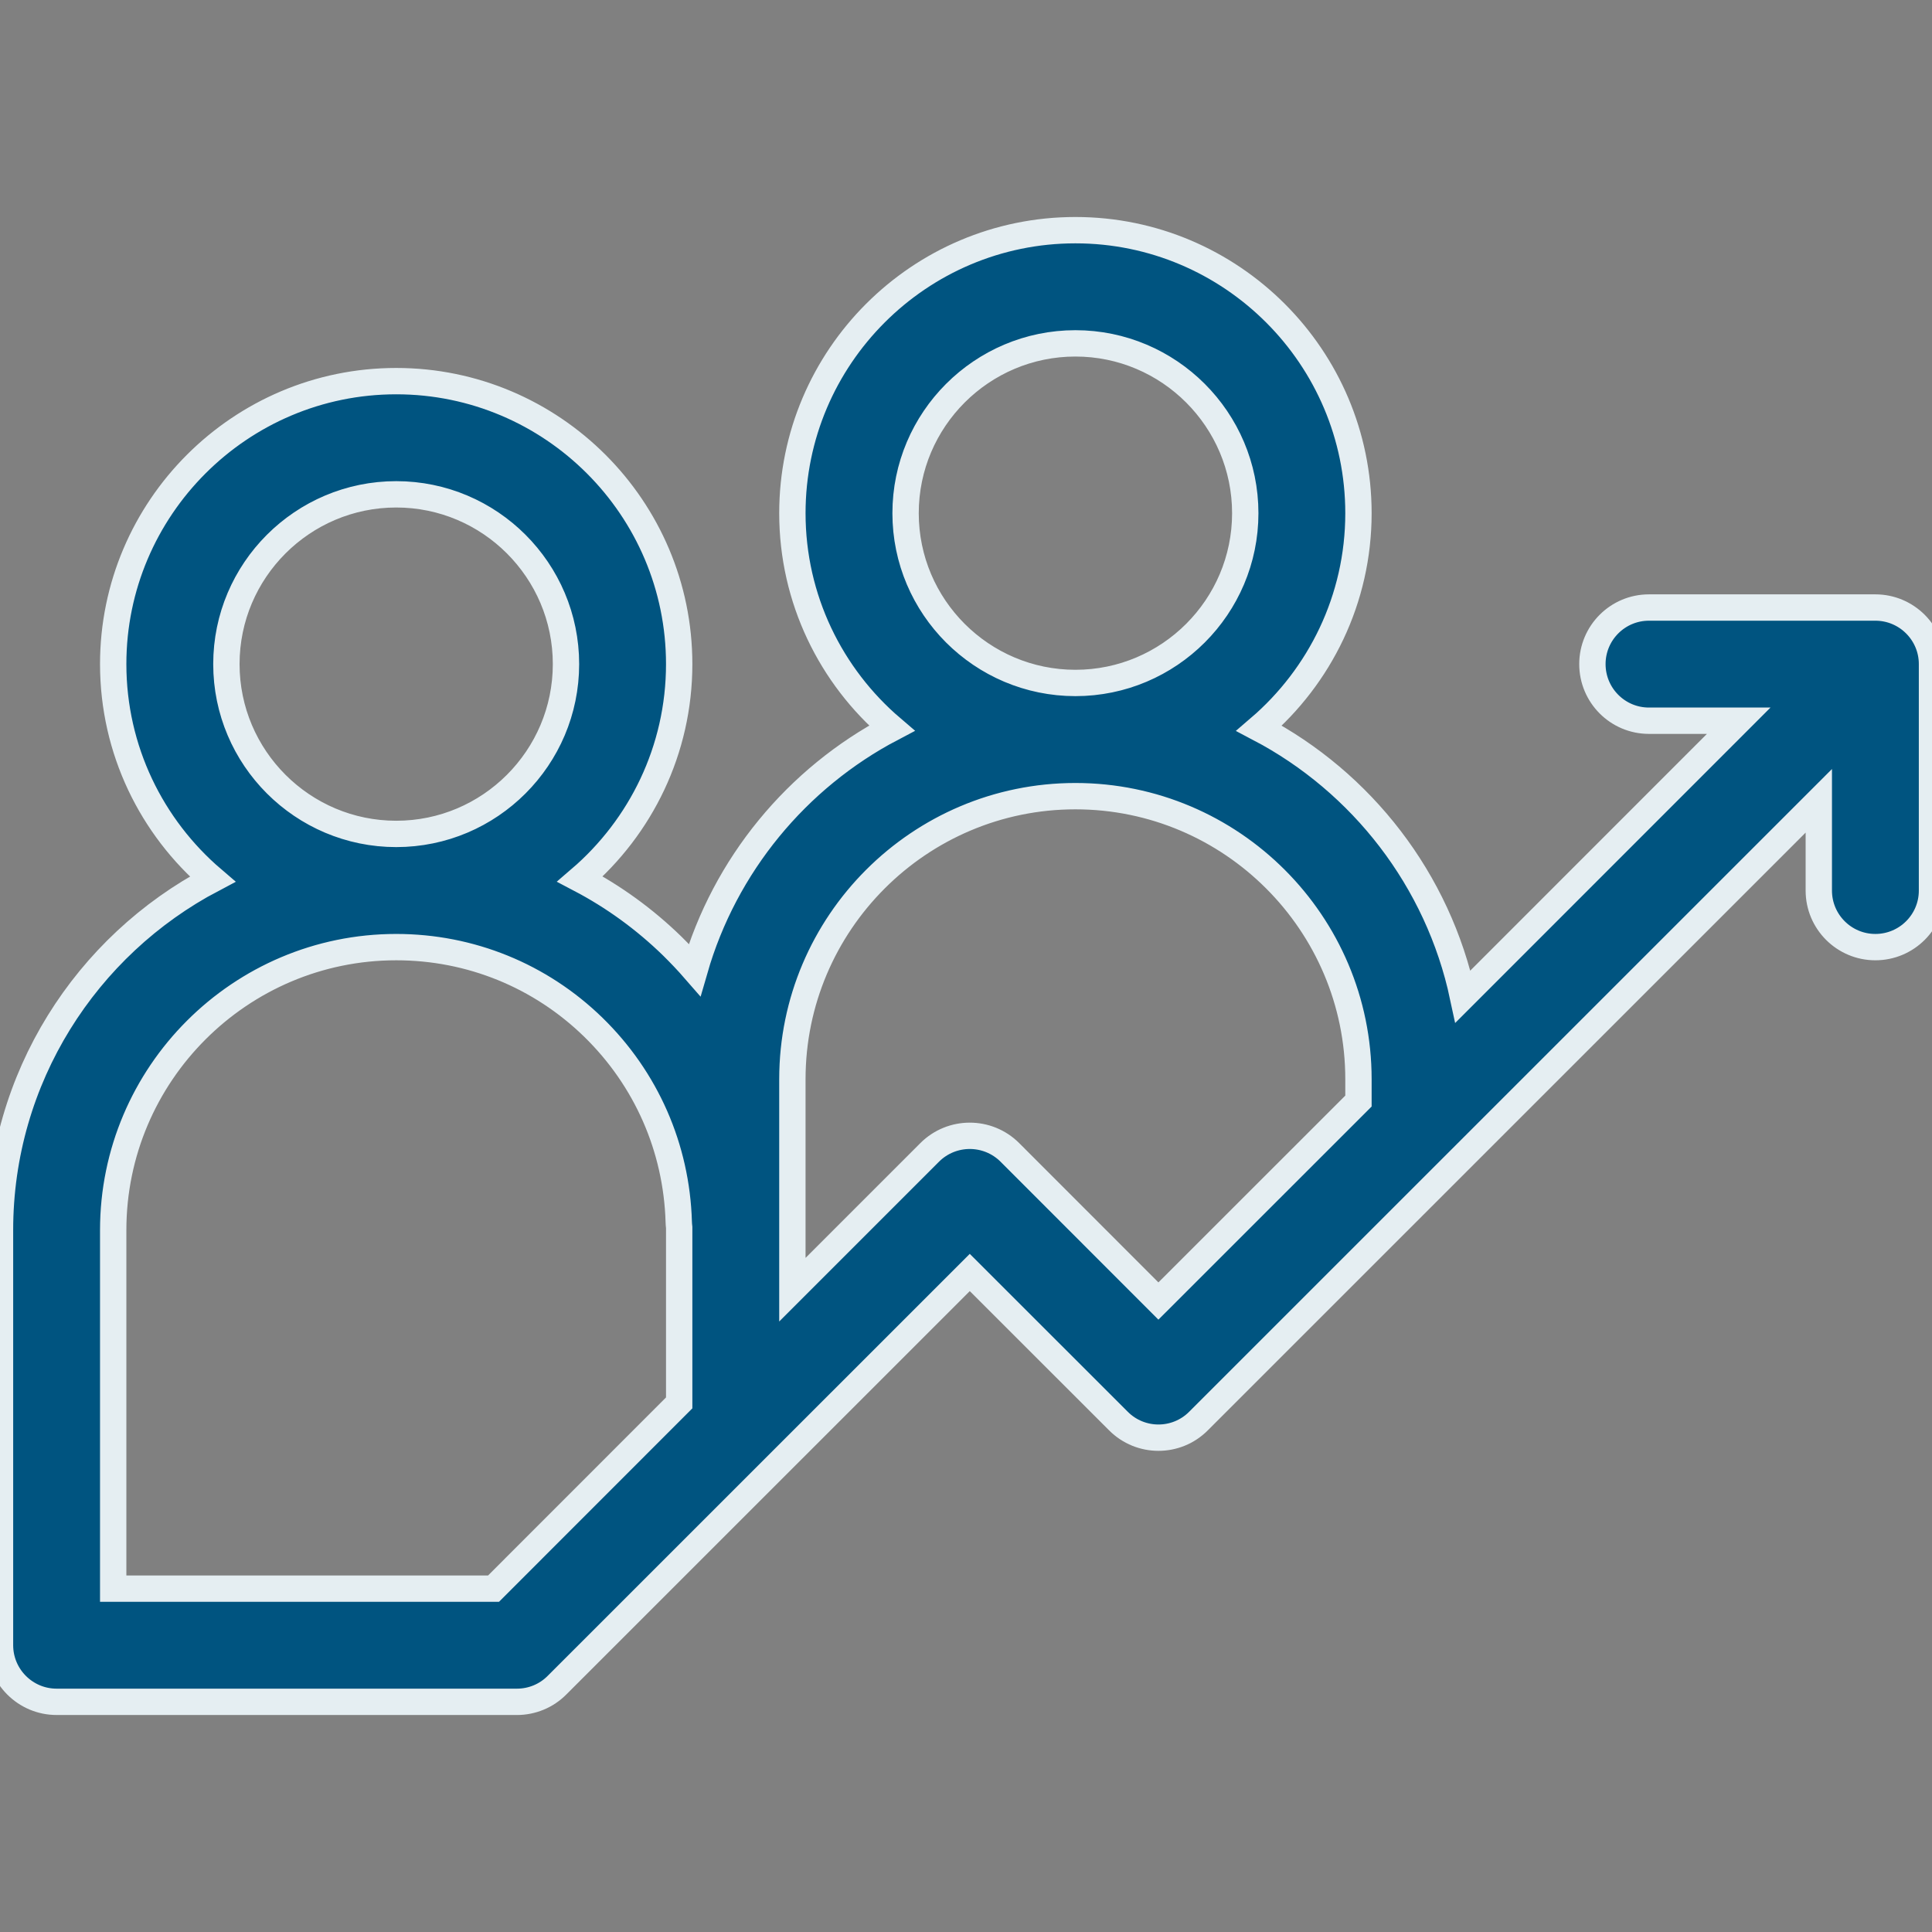 <?xml version="1.0" encoding="UTF-8"?>
<svg xmlns="http://www.w3.org/2000/svg" width="22" height="22" viewBox="0 0 22 22" fill="none">
  <rect x="0" y="0" width="22" height="22" fill="#808080" stroke="none"/>
  <g clip-path="url(#clip0_1235_19801)">
    <path d="M21.355 6.918H18.777C18.421 6.918 18.133 7.207 18.133 7.562C18.133 7.918 18.421 8.207 18.777 8.207H19.799L16.659 11.348C16.376 10.02 15.507 8.907 14.338 8.293C15.029 7.701 15.469 6.823 15.469 5.844C15.469 4.067 14.023 2.621 12.246 2.621C10.469 2.621 9.023 4.067 9.023 5.844C9.023 6.823 9.463 7.701 10.155 8.292C9.075 8.859 8.253 9.851 7.91 11.043C7.829 10.95 7.744 10.861 7.656 10.774C7.34 10.466 6.986 10.21 6.605 10.01C7.295 9.418 7.734 8.541 7.734 7.562C7.734 5.786 6.289 4.34 4.512 4.34C2.735 4.34 1.289 5.786 1.289 7.562C1.289 8.542 1.729 9.42 2.42 10.011C0.983 10.767 0 12.274 0 14.008V18.734C0 19.09 0.289 19.379 0.645 19.379H5.887C6.058 19.379 6.222 19.311 6.342 19.19L11.043 14.49L12.736 16.182C12.987 16.434 13.396 16.434 13.647 16.182L20.711 9.119V10.141C20.711 10.497 21 10.785 21.355 10.785C21.711 10.785 22 10.497 22 10.141V7.562C22 7.207 21.711 6.918 21.355 6.918ZM10.312 5.844C10.312 4.778 11.18 3.91 12.246 3.91C13.312 3.91 14.18 4.778 14.18 5.844C14.18 6.91 13.312 7.777 12.246 7.777C11.18 7.777 10.312 6.91 10.312 5.844ZM2.578 7.562C2.578 6.496 3.446 5.629 4.512 5.629C5.578 5.629 6.445 6.496 6.445 7.562C6.445 8.629 5.578 9.496 4.512 9.496C3.446 9.496 2.578 8.629 2.578 7.562ZM5.62 18.09H1.289V14.008C1.289 12.231 2.735 10.785 4.512 10.785C5.355 10.785 6.152 11.109 6.756 11.697C7.359 12.285 7.704 13.071 7.729 13.912C7.73 13.934 7.731 13.957 7.734 13.979V15.975L5.62 18.09ZM13.191 14.815L11.499 13.122C11.247 12.871 10.839 12.871 10.587 13.122L9.023 14.686V12.289C9.023 10.512 10.469 9.066 12.246 9.066C14.023 9.066 15.469 10.512 15.469 12.289V12.538L13.191 14.815Z" fill="#005480" stroke="#E5EEF2" stroke-width="0.3"></path>
  </g>
  <defs>
    <clipPath id="clip0_1235_19801">
      <rect width="22" height="22" fill="white"></rect>
    </clipPath>
  </defs>
</svg>
